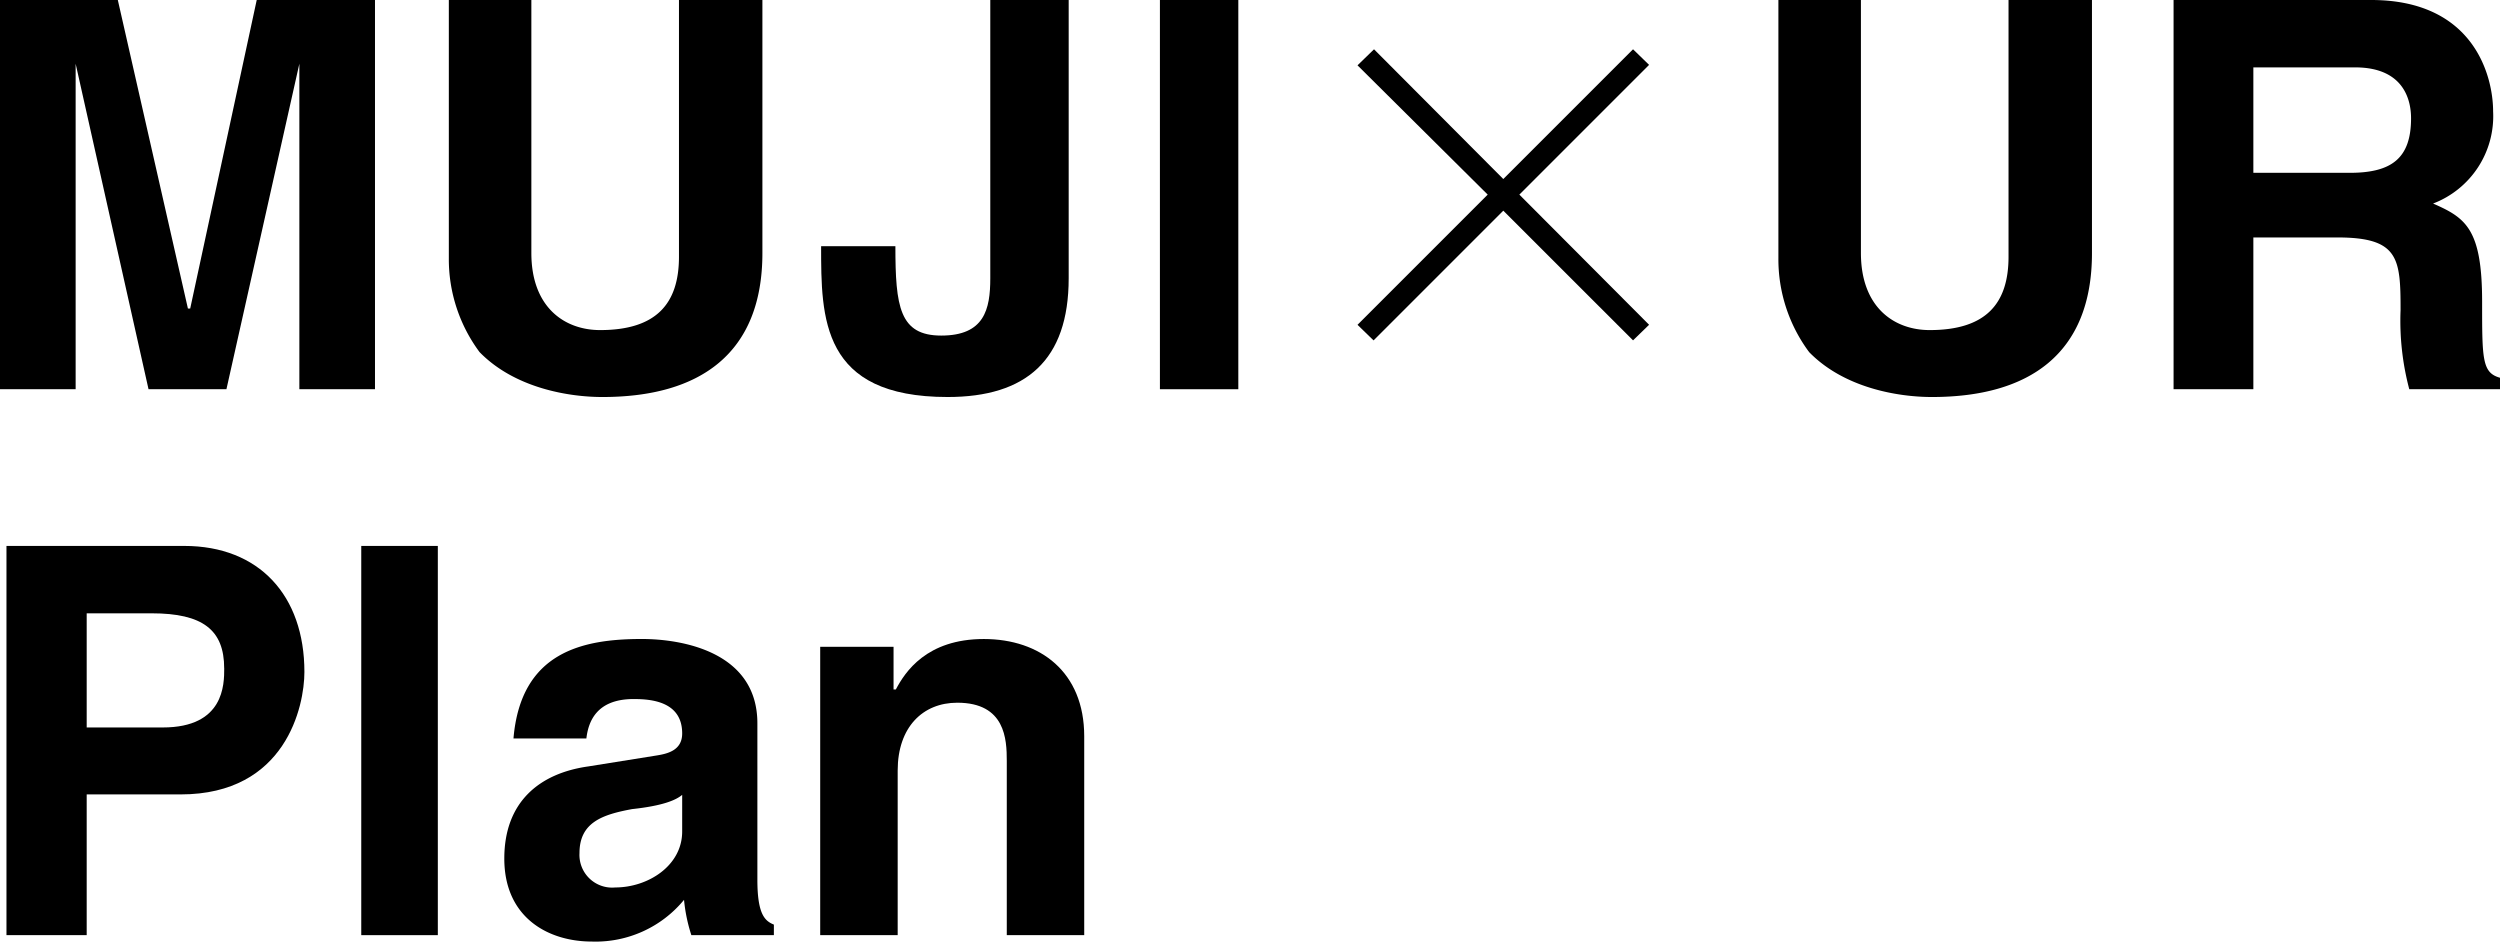 <svg xmlns="http://www.w3.org/2000/svg" xmlns:xlink="http://www.w3.org/1999/xlink" width="193.212" height="72.769" viewBox="0 0 193.212 72.769"><defs><clipPath id="a"><rect width="193.212" height="72.769" transform="translate(0 0)" fill="none"/></clipPath></defs><g transform="translate(0 0)"><path d="M19.841,0,14.7,23.845h-.177L9.105,0H0V30.081H5.846V4.925l5.633,25.156H17.5L23.136,4.925V30.081h5.845V0Z"/><g clip-path="url(#a)"><path d="M46.557,30.683c-2.657,0-6.8-.708-9.495-3.472a12.032,12.032,0,0,1-2.374-7.264V0h6.378V19.558c0,4.181,2.551,5.952,5.314,5.952,4.358,0,6.094-2.055,6.094-5.669V0h6.448V19.558c0,7.794-4.853,11.125-12.365,11.125"/><path d="M73.238,30.683c-9.778,0-9.778-6.094-9.778-11.657H69.2c0,4.677.319,6.909,3.543,6.909,3.331,0,3.791-2.02,3.791-4.429V0h6.059V21.506c0,6.343-3.3,9.177-9.354,9.177"/><rect width="6.059" height="30.081" transform="translate(89.644 0)"/><path d="M127.449,25.1l-1.24,1.205L116.182,16.281,106.155,26.308l-1.24-1.205,10.062-10.062L104.915,5.049l1.276-1.24,9.991,10.027L126.209,3.809l1.24,1.205L117.423,15.041Z"/><path d="M149.312,30.683c-2.657,0-6.8-.708-9.495-3.472a12.032,12.032,0,0,1-2.374-7.264V0h6.378V19.558c0,4.181,2.551,5.952,5.314,5.952,4.358,0,6.094-2.055,6.094-5.669V0h6.448V19.558c0,7.794-4.853,11.125-12.365,11.125"/><path d="M192.68,8.609a7.228,7.228,0,0,1-4.641,7.122c2.516,1.1,3.791,1.949,3.791,7.582,0,4.465,0,5.492,1.382,5.882v.885H186.2a20.667,20.667,0,0,1-.672-6.129c0-4-.142-5.6-4.89-5.6H174.15V30.08h-6.166V0h15.272c7.972,0,9.424,5.917,9.424,8.609m-6.342.532c0-1.559-.673-3.933-4.322-3.933H174.15v8.149h7.44c3.225,0,4.748-1.1,4.748-4.216"/><path d="M23.526,51.935c0,2.622-1.417,9.461-9.566,9.461H6.7V72.273H.5V42.192H14.243c5.775,0,9.283,3.826,9.283,9.743m-6.2-.283c0-2.976-1.666-4.252-5.6-4.252H6.7v8.822h5.881c4.748,0,4.748-3.33,4.748-4.57"/><rect width="5.917" height="30.081" transform="translate(27.92 42.192)"/><path d="M59.809,71.457v.815H53.431a12.719,12.719,0,0,1-.566-2.728,8.848,8.848,0,0,1-7.122,3.224c-3.366,0-6.768-1.842-6.768-6.413,0-4.393,2.729-6.59,6.485-7.121l5.314-.851c.886-.142,1.948-.425,1.948-1.7,0-2.481-2.409-2.657-3.755-2.657-2.941,0-3.507,1.842-3.649,3.046H39.684c.567-6.7,5.35-7.688,9.921-7.688,3.117,0,8.929.992,8.929,6.519V67.985c0,2.657.566,3.189,1.275,3.472M48.861,62.529c-2.3.425-4.075,1.027-4.075,3.4a2.526,2.526,0,0,0,2.763,2.658c2.516,0,5.173-1.666,5.173-4.323V61.43c-.5.426-1.558.851-3.861,1.1"/><path d="M73.983,54.309c-2.657,0-4.606,1.878-4.606,5.244V72.272H63.389V49.986h5.669v3.3h.177c.709-1.347,2.374-3.9,6.8-3.9,4.358,0,7.759,2.551,7.759,7.511V72.272H77.809V58.809c0-1.666-.106-4.5-3.826-4.5"/></g></g></svg>
